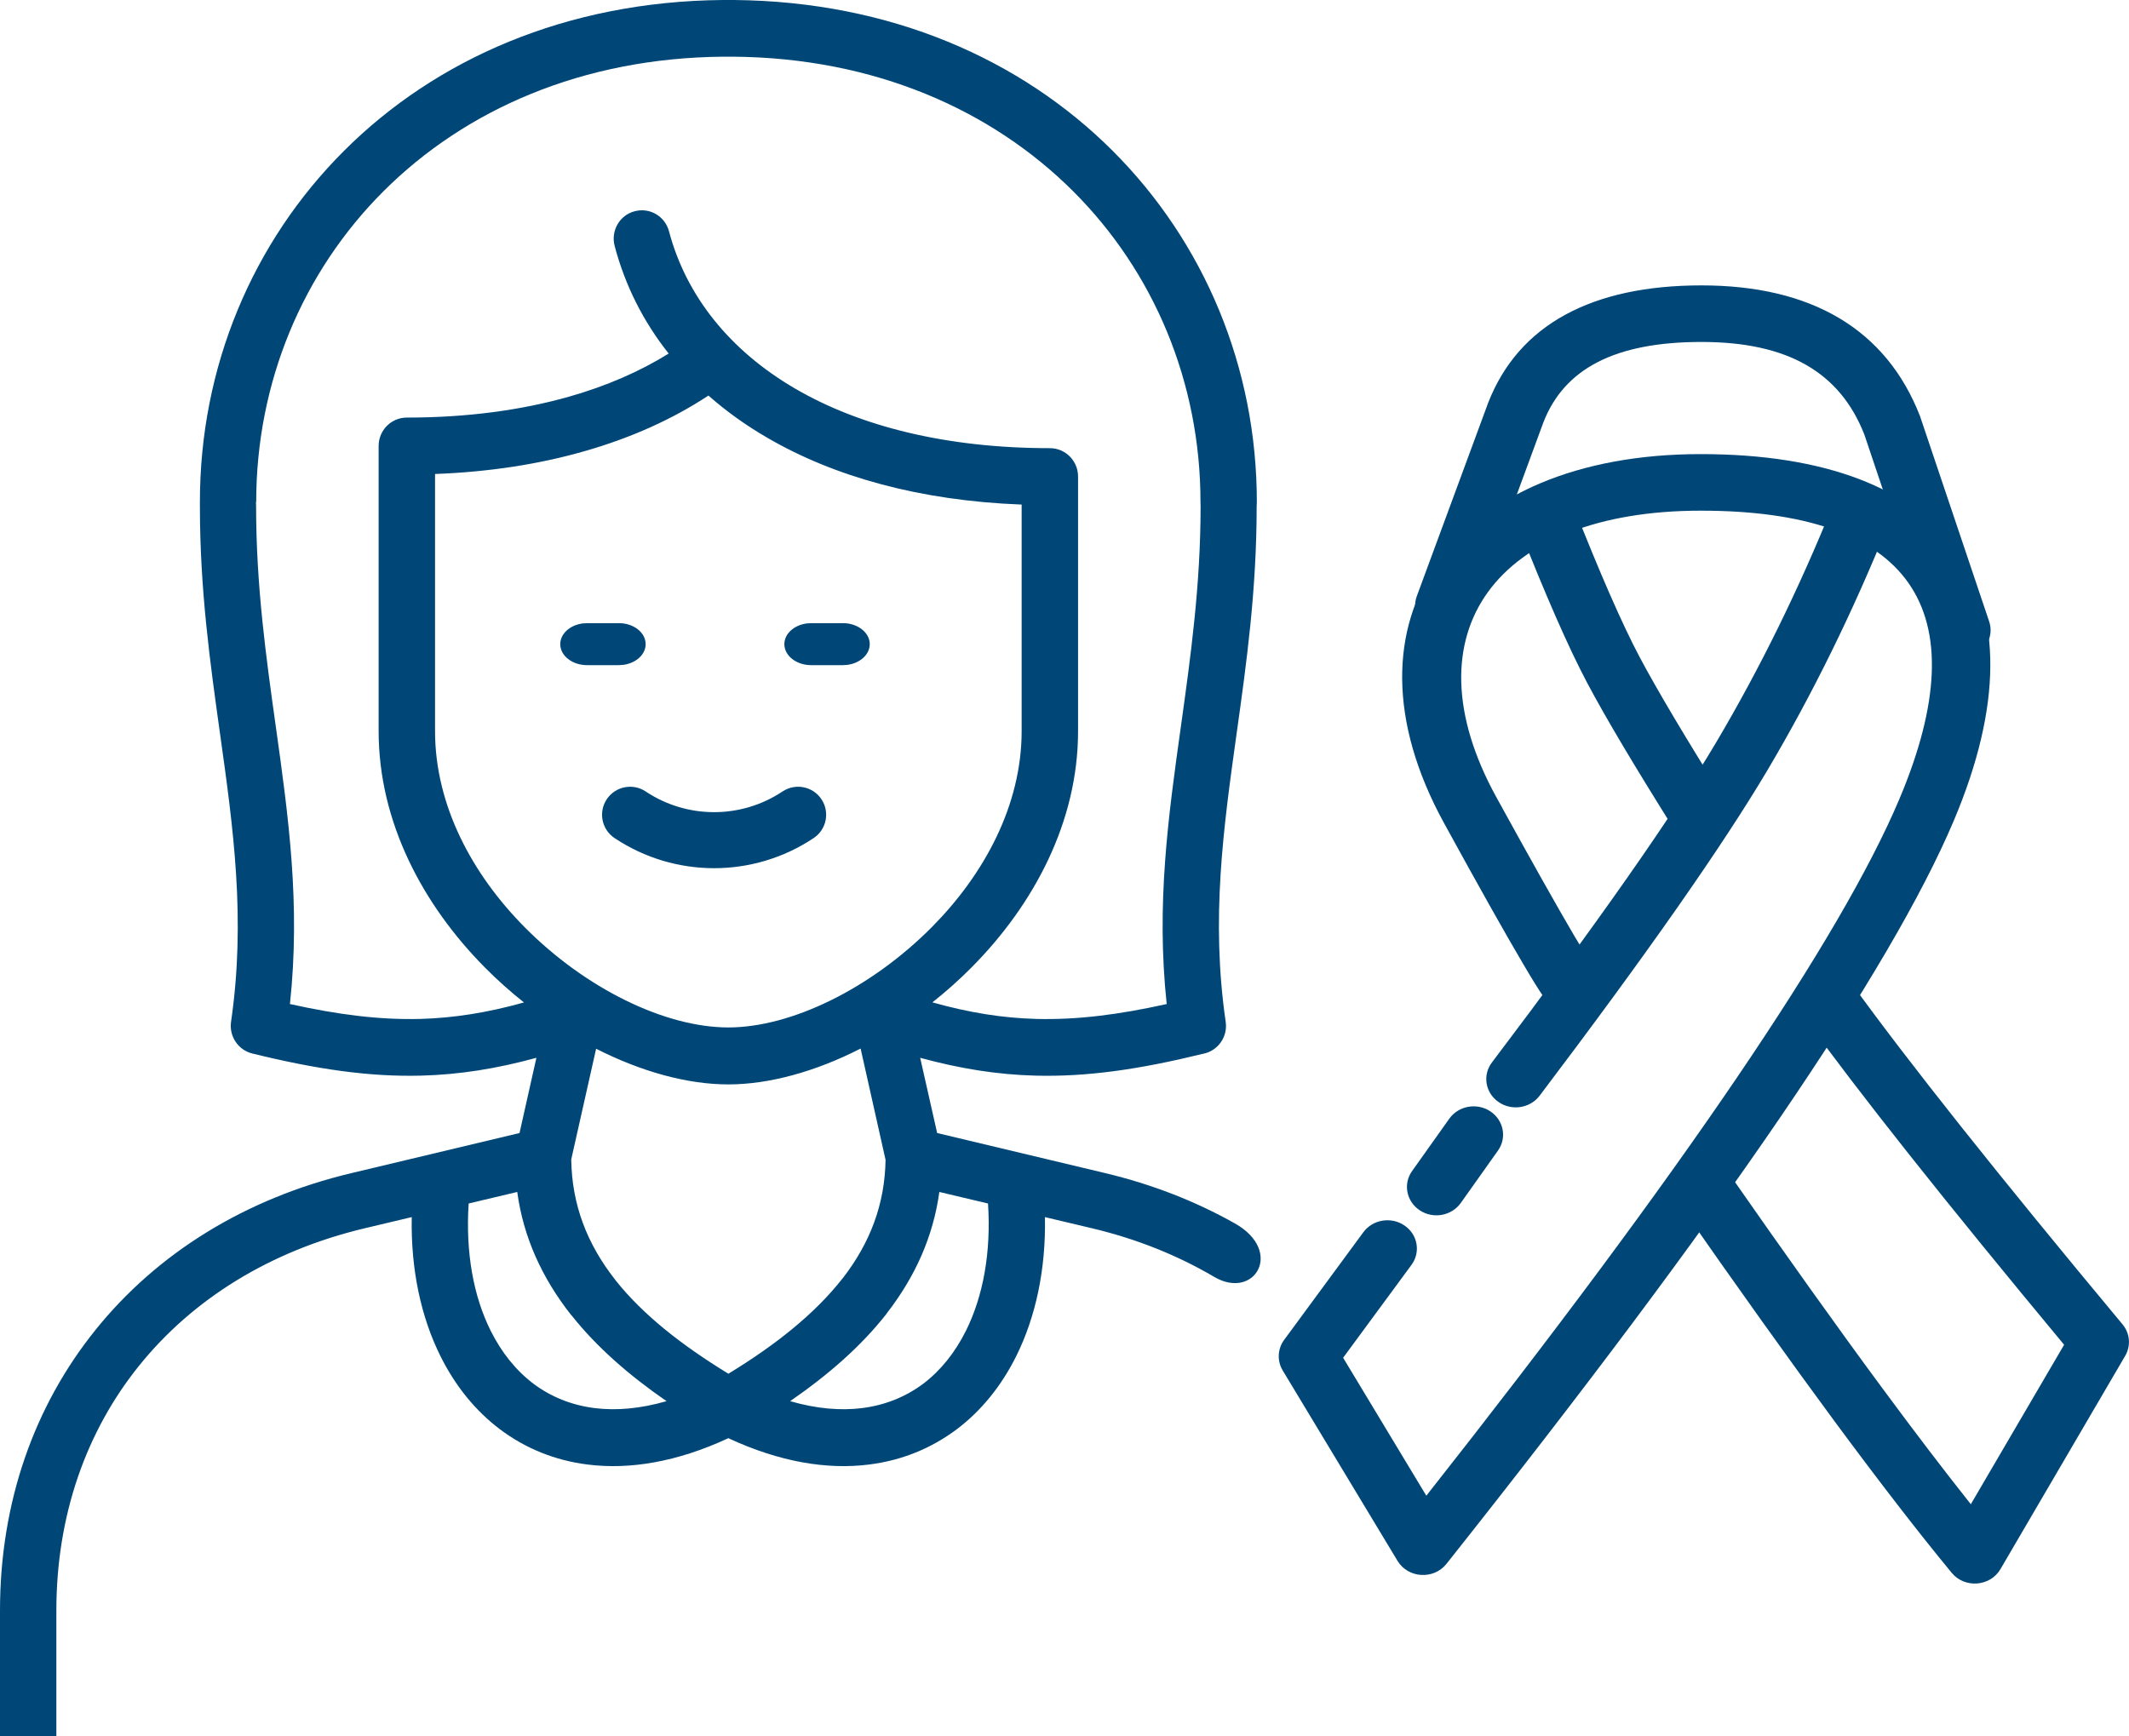 <svg xmlns="http://www.w3.org/2000/svg" width="38" height="31" viewBox="0 0 38 31">
    <g fill="#004777">
        <path d="M13.1 0c2.794.025 5.124 1.06 6.757 2.69 1.639 1.637 2.576 3.867 2.576 6.273l-.003.076c0 1.495-.181 2.798-.358 4.058-.236 1.691-.462 3.308-.195 5.145.04.271-.142.524-.409.572-1.132.278-2.07.414-2.992.389-.676-.018-1.337-.123-2.052-.318l.303 1.343 3.002.716c.837.2 1.612.503 2.311.897.883.498.351 1.379-.37.954-.649-.382-1.376-.675-2.168-.864l-.851-.202c.018.934-.165 1.784-.514 2.485-.263.528-.622.973-1.063 1.305-.449.336-.975.555-1.568.628-.742.093-1.588-.044-2.506-.471-.918.427-1.764.564-2.506.471-.593-.073-1.12-.292-1.568-.628-.441-.332-.8-.777-1.063-1.305-.349-.7-.532-1.55-.514-2.485l-.85.202c-1.674.4-3.06 1.26-4.019 2.454-.939 1.167-1.474 2.665-1.474 4.368V31H0v-2.247c0-1.943.617-3.659 1.703-5.008 1.098-1.368 2.673-2.35 4.568-2.801l3.002-.716.301-1.343c-.713.195-1.374.3-2.051.318-.928.025-1.874-.113-3.02-.395-.254-.062-.416-.31-.379-.566.266-1.837.04-3.454-.197-5.145-.176-1.26-.359-2.563-.359-4.058v-.074c-.001-2.408.934-4.638 2.575-6.275C7.776 1.06 10.106.025 12.9 0h.2zM9.232 21.28l-.867.206c-.057.873.085 1.655.393 2.272.194.389.453.711.765.947.308.23.674.382 1.092.434.386.048.814.011 1.282-.124-.677-.467-1.246-.968-1.686-1.52l-.025-.028c-.512-.655-.843-1.374-.954-2.187zm7.534 0c-.11.801-.432 1.51-.93 2.156l-.022.031c-.442.562-1.02 1.071-1.711 1.548.466.135.896.172 1.282.124.416-.052.784-.204 1.092-.434.312-.236.57-.558.764-.947.307-.617.451-1.399.394-2.272l-.869-.206zm-1.405-2.56c-.803.41-1.63.64-2.361.64-.735 0-1.56-.23-2.36-.637l-.444 1.976c.011.812.286 1.511.775 2.136l.02.027c.48.603 1.165 1.147 2.01 1.663.853-.52 1.543-1.073 2.028-1.69l.02-.024c.477-.619.745-1.308.757-2.105l-.445-1.986zM12.645 7.062c-.635.418-1.38.757-2.22.995-.802.23-1.693.369-2.66.405v4.59c0 1.33.667 2.56 1.598 3.5C10.45 17.65 11.87 18.343 13 18.343c1.124 0 2.547-.696 3.637-1.796.93-.94 1.598-2.169 1.598-3.495V9.008c-1.81-.068-3.347-.496-4.545-1.196-.384-.223-.733-.474-1.045-.75zm.447-6.05h-.184c-2.516.021-4.605.947-6.061 2.4-1.448 1.446-2.274 3.42-2.274 5.551h-.004l.002.071c0 1.417.177 2.69.35 3.924.228 1.627.445 3.186.254 4.967.869.193 1.61.284 2.325.266.603-.017 1.2-.112 1.852-.294-.244-.194-.478-.402-.7-.627-1.102-1.113-1.894-2.59-1.894-4.218v-5.09c0-.28.225-.507.503-.507 1.075 0 2.045-.132 2.894-.373.67-.19 1.265-.45 1.78-.77-.453-.571-.779-1.218-.964-1.92-.072-.27.087-.55.355-.62.269-.073.543.087.615.358.305 1.151 1.082 2.125 2.248 2.806 1.157.675 2.697 1.065 4.55 1.065.277 0 .503.226.503.508v4.543c0 1.624-.792 3.1-1.895 4.213-.223.225-.46.437-.705.63.654.184 1.251.28 1.858.296.715.018 1.455-.073 2.324-.266-.19-1.781.027-3.34.255-4.967.172-1.234.35-2.507.35-3.92l-.002-.075c0-2.131-.826-4.105-2.274-5.55-1.458-1.454-3.545-2.38-6.061-2.401zm1.57 13.257c.153.23.091.54-.139.693-1.076.717-2.478.717-3.554 0-.23-.153-.292-.464-.139-.693.153-.23.464-.292.693-.14.74.494 1.705.494 2.446 0 .23-.152.54-.09.693.14zm-3.617-3.144c.265 0 .479.168.479.375 0 .184-.17.337-.393.369l-.086.006h-.566c-.265 0-.479-.168-.479-.375 0-.184.17-.337.393-.369l.086-.006h.566zm4 0c.264 0 .479.168.479.375 0 .184-.17.337-.393.369l-.086.006h-.566c-.265 0-.479-.168-.479-.375 0-.184.17-.337.393-.369l.086-.006h.566z"/>
        <g>
            <path d="M6.42 12.229c.021.03.034.047.022.035-.086-.084-.166-.135-.351-.136-.31.068-.31.068-.466.278-.041.114-.05.14-.053.176.02-.26.248-.468.526-.468.117 0 .225.037.312.099l.01.016zm.203.39c0 .08 0 .08-.056.235-.16.216-.16.216-.477.285-.218-.036-.218-.036-.303-.09-.06-.043-.06-.043-.092-.074-.05-.05-.096-.108-.152-.19-.086-.125-.207-.321-.367-.594-.313-.53-.78-1.361-1.4-2.493-2.005-3.65.18-6.591 4.58-6.591 4.442 0 6.255 2.435 4.516 6.546-1.127 2.663-4.14 7.074-9.055 13.267-.227.286-.685.258-.873-.054l-2.05-3.4c-.102-.171-.092-.384.026-.545l1.414-1.922c.168-.228.496-.282.733-.121.237.16.294.476.126.704l-1.22 1.658 1.485 2.463c4.578-5.807 7.395-9.96 8.44-12.43 1.452-3.433.169-5.156-3.541-5.156-3.65 0-5.265 2.173-3.652 5.11.617 1.123 1.08 1.946 1.386 2.467.142.242.25.416.319.519.13.092.213.24.213.406z" transform="translate(22 5)"/>
            <path d="M10.184 13.133c-.165-.23-.106-.544.132-.703.239-.159.567-.102.732.127 1.007 1.395 2.62 3.425 4.836 6.086.134.16.153.384.048.563l-2.226 3.807c-.183.314-.639.348-.87.067-.594-.72-1.29-1.621-2.09-2.704-.798-1.081-1.736-2.394-2.814-3.941-.161-.232-.097-.546.145-.7.24-.156.567-.094.729.138 1.073 1.54 2.005 2.846 2.797 3.918.581.787 1.106 1.475 1.574 2.064l1.665-2.847c-2.116-2.547-3.668-4.505-4.658-5.875zM8.82 9.343c.15.24.07.55-.179.694-.249.144-.572.067-.722-.172-.736-1.17-1.266-2.062-1.592-2.678-.33-.623-.742-1.562-1.238-2.823-.102-.26.035-.552.306-.65.272-.1.575.032.678.293.484 1.23.882 2.138 1.191 2.721.313.59.832 1.463 1.555 2.615zM4.073 16.477c-.164.23-.491.29-.73.132-.24-.157-.303-.471-.14-.701l.665-.936c.164-.23.49-.29.73-.133.24.157.303.472.139.702l-.664.936z" transform="translate(22 5)"/>
            <path d="M5.48 14.562c-.172.226-.5.275-.735.111-.235-.164-.287-.48-.116-.705 1.892-2.5 3.229-4.409 4.007-5.722.776-1.311 1.471-2.726 2.084-4.243.105-.26.41-.389.68-.288.27.1.405.394.3.654-.631 1.562-1.348 3.021-2.15 4.376-.802 1.353-2.158 3.29-4.07 5.817z" transform="translate(22 5)"/>
            <path d="M4.28 5.982c-.098.263-.398.4-.672.307-.274-.093-.417-.382-.32-.645l1.274-3.453C5.107.794 6.417.095 8.369.095c1.958 0 3.294.779 3.9 2.332l1.235 3.668c.09.265-.062.55-.339.636-.276.086-.572-.06-.662-.325L11.277 2.76c-.435-1.112-1.365-1.655-2.908-1.655-1.548 0-2.448.48-2.82 1.432L4.28 5.982z" transform="translate(22 5)"/>
        </g>
    </g>
</svg>
